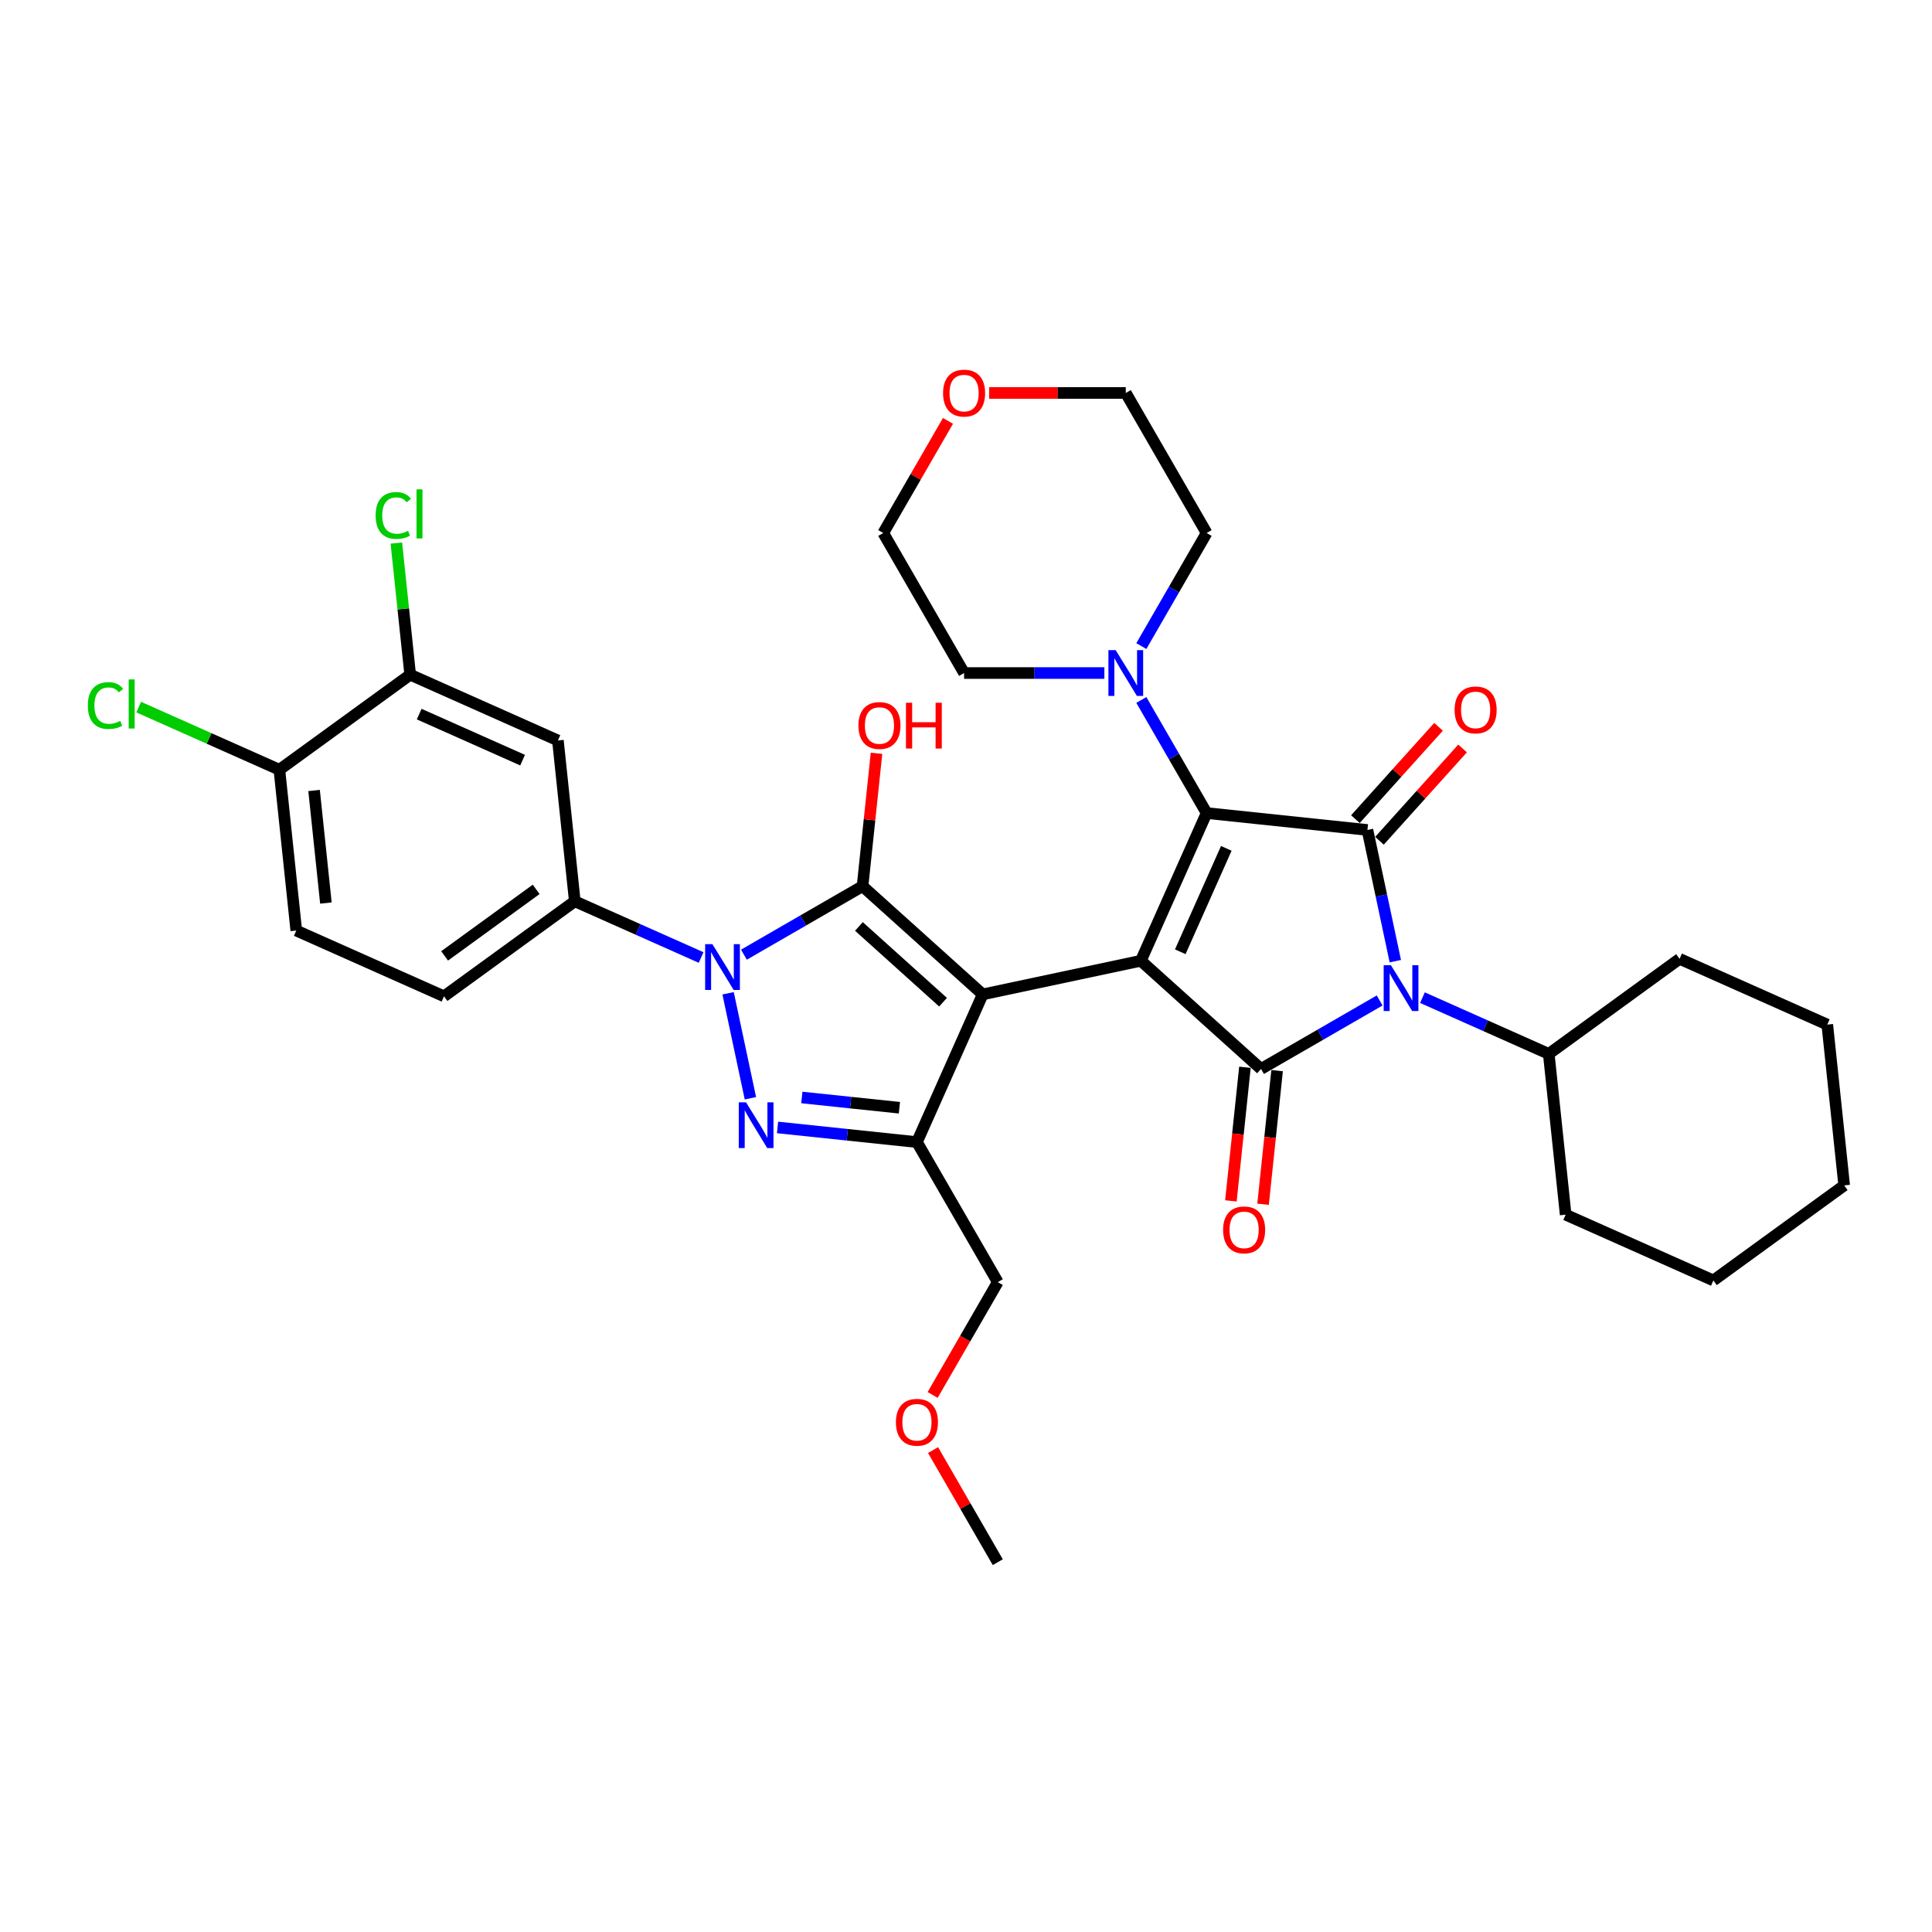 <?xml version='1.0' encoding='iso-8859-1'?>
<svg version='1.1' baseProfile='full'
              xmlns='http://www.w3.org/2000/svg'
                      xmlns:rdkit='http://www.rdkit.org/xml'
                      xmlns:xlink='http://www.w3.org/1999/xlink'
                  xml:space='preserve'
width='1000px' height='1000px' viewBox='0 0 1000 1000'>
<!-- END OF HEADER -->
<rect style='opacity:1.0;fill:#FFFFFF;stroke:none' width='1000' height='1000' x='0' y='0'> </rect>
<path class='bond-0' d='M 590.507,497.292 L 624.547,420.837' style='fill:none;fill-rule:evenodd;stroke:#000000;stroke-width:6px;stroke-linecap:butt;stroke-linejoin:miter;stroke-opacity:1' />
<path class='bond-0' d='M 610.904,492.632 L 634.732,439.113' style='fill:none;fill-rule:evenodd;stroke:#000000;stroke-width:6px;stroke-linecap:butt;stroke-linejoin:miter;stroke-opacity:1' />
<path class='bond-1' d='M 590.507,497.292 L 652.701,553.292' style='fill:none;fill-rule:evenodd;stroke:#000000;stroke-width:6px;stroke-linecap:butt;stroke-linejoin:miter;stroke-opacity:1' />
<path class='bond-2' d='M 590.507,497.292 L 508.645,514.692' style='fill:none;fill-rule:evenodd;stroke:#000000;stroke-width:6px;stroke-linecap:butt;stroke-linejoin:miter;stroke-opacity:1' />
<path class='bond-3' d='M 624.547,420.837 L 707.779,429.585' style='fill:none;fill-rule:evenodd;stroke:#000000;stroke-width:6px;stroke-linecap:butt;stroke-linejoin:miter;stroke-opacity:1' />
<path class='bond-4' d='M 624.547,420.837 L 607.649,391.569' style='fill:none;fill-rule:evenodd;stroke:#000000;stroke-width:6px;stroke-linecap:butt;stroke-linejoin:miter;stroke-opacity:1' />
<path class='bond-4' d='M 607.649,391.569 L 590.752,362.301' style='fill:none;fill-rule:evenodd;stroke:#0000FF;stroke-width:6px;stroke-linecap:butt;stroke-linejoin:miter;stroke-opacity:1' />
<path class='bond-5' d='M 707.779,429.585 L 714.998,463.544' style='fill:none;fill-rule:evenodd;stroke:#000000;stroke-width:6px;stroke-linecap:butt;stroke-linejoin:miter;stroke-opacity:1' />
<path class='bond-5' d='M 714.998,463.544 L 722.216,497.504' style='fill:none;fill-rule:evenodd;stroke:#0000FF;stroke-width:6px;stroke-linecap:butt;stroke-linejoin:miter;stroke-opacity:1' />
<path class='bond-6' d='M 713.999,435.185 L 735.513,411.291' style='fill:none;fill-rule:evenodd;stroke:#000000;stroke-width:6px;stroke-linecap:butt;stroke-linejoin:miter;stroke-opacity:1' />
<path class='bond-6' d='M 735.513,411.291 L 757.027,387.398' style='fill:none;fill-rule:evenodd;stroke:#FF0000;stroke-width:6px;stroke-linecap:butt;stroke-linejoin:miter;stroke-opacity:1' />
<path class='bond-6' d='M 701.56,423.985 L 723.074,400.091' style='fill:none;fill-rule:evenodd;stroke:#000000;stroke-width:6px;stroke-linecap:butt;stroke-linejoin:miter;stroke-opacity:1' />
<path class='bond-6' d='M 723.074,400.091 L 744.588,376.198' style='fill:none;fill-rule:evenodd;stroke:#FF0000;stroke-width:6px;stroke-linecap:butt;stroke-linejoin:miter;stroke-opacity:1' />
<path class='bond-7' d='M 714.099,517.844 L 683.4,535.568' style='fill:none;fill-rule:evenodd;stroke:#0000FF;stroke-width:6px;stroke-linecap:butt;stroke-linejoin:miter;stroke-opacity:1' />
<path class='bond-7' d='M 683.4,535.568 L 652.701,553.292' style='fill:none;fill-rule:evenodd;stroke:#000000;stroke-width:6px;stroke-linecap:butt;stroke-linejoin:miter;stroke-opacity:1' />
<path class='bond-8' d='M 736.26,516.38 L 768.948,530.934' style='fill:none;fill-rule:evenodd;stroke:#0000FF;stroke-width:6px;stroke-linecap:butt;stroke-linejoin:miter;stroke-opacity:1' />
<path class='bond-8' d='M 768.948,530.934 L 801.635,545.487' style='fill:none;fill-rule:evenodd;stroke:#000000;stroke-width:6px;stroke-linecap:butt;stroke-linejoin:miter;stroke-opacity:1' />
<path class='bond-9' d='M 644.378,552.417 L 640.744,586.995' style='fill:none;fill-rule:evenodd;stroke:#000000;stroke-width:6px;stroke-linecap:butt;stroke-linejoin:miter;stroke-opacity:1' />
<path class='bond-9' d='M 640.744,586.995 L 637.11,621.573' style='fill:none;fill-rule:evenodd;stroke:#FF0000;stroke-width:6px;stroke-linecap:butt;stroke-linejoin:miter;stroke-opacity:1' />
<path class='bond-9' d='M 661.025,554.167 L 657.39,588.745' style='fill:none;fill-rule:evenodd;stroke:#000000;stroke-width:6px;stroke-linecap:butt;stroke-linejoin:miter;stroke-opacity:1' />
<path class='bond-9' d='M 657.39,588.745 L 653.756,623.322' style='fill:none;fill-rule:evenodd;stroke:#FF0000;stroke-width:6px;stroke-linecap:butt;stroke-linejoin:miter;stroke-opacity:1' />
<path class='bond-10' d='M 508.645,514.692 L 474.605,591.148' style='fill:none;fill-rule:evenodd;stroke:#000000;stroke-width:6px;stroke-linecap:butt;stroke-linejoin:miter;stroke-opacity:1' />
<path class='bond-11' d='M 508.645,514.692 L 446.451,458.692' style='fill:none;fill-rule:evenodd;stroke:#000000;stroke-width:6px;stroke-linecap:butt;stroke-linejoin:miter;stroke-opacity:1' />
<path class='bond-11' d='M 488.116,518.731 L 444.58,479.531' style='fill:none;fill-rule:evenodd;stroke:#000000;stroke-width:6px;stroke-linecap:butt;stroke-linejoin:miter;stroke-opacity:1' />
<path class='bond-12' d='M 590.752,334.416 L 607.649,305.148' style='fill:none;fill-rule:evenodd;stroke:#0000FF;stroke-width:6px;stroke-linecap:butt;stroke-linejoin:miter;stroke-opacity:1' />
<path class='bond-12' d='M 607.649,305.148 L 624.547,275.88' style='fill:none;fill-rule:evenodd;stroke:#000000;stroke-width:6px;stroke-linecap:butt;stroke-linejoin:miter;stroke-opacity:1' />
<path class='bond-13' d='M 571.621,348.359 L 535.316,348.359' style='fill:none;fill-rule:evenodd;stroke:#0000FF;stroke-width:6px;stroke-linecap:butt;stroke-linejoin:miter;stroke-opacity:1' />
<path class='bond-13' d='M 535.316,348.359 L 499.011,348.359' style='fill:none;fill-rule:evenodd;stroke:#000000;stroke-width:6px;stroke-linecap:butt;stroke-linejoin:miter;stroke-opacity:1' />
<path class='bond-14' d='M 474.605,591.148 L 438.529,587.356' style='fill:none;fill-rule:evenodd;stroke:#000000;stroke-width:6px;stroke-linecap:butt;stroke-linejoin:miter;stroke-opacity:1' />
<path class='bond-14' d='M 438.529,587.356 L 402.453,583.564' style='fill:none;fill-rule:evenodd;stroke:#0000FF;stroke-width:6px;stroke-linecap:butt;stroke-linejoin:miter;stroke-opacity:1' />
<path class='bond-14' d='M 465.532,573.364 L 440.279,570.709' style='fill:none;fill-rule:evenodd;stroke:#000000;stroke-width:6px;stroke-linecap:butt;stroke-linejoin:miter;stroke-opacity:1' />
<path class='bond-14' d='M 440.279,570.709 L 415.026,568.055' style='fill:none;fill-rule:evenodd;stroke:#0000FF;stroke-width:6px;stroke-linecap:butt;stroke-linejoin:miter;stroke-opacity:1' />
<path class='bond-15' d='M 474.605,591.148 L 516.45,663.626' style='fill:none;fill-rule:evenodd;stroke:#000000;stroke-width:6px;stroke-linecap:butt;stroke-linejoin:miter;stroke-opacity:1' />
<path class='bond-16' d='M 388.409,568.457 L 376.86,514.124' style='fill:none;fill-rule:evenodd;stroke:#0000FF;stroke-width:6px;stroke-linecap:butt;stroke-linejoin:miter;stroke-opacity:1' />
<path class='bond-17' d='M 362.892,495.604 L 330.205,481.051' style='fill:none;fill-rule:evenodd;stroke:#0000FF;stroke-width:6px;stroke-linecap:butt;stroke-linejoin:miter;stroke-opacity:1' />
<path class='bond-17' d='M 330.205,481.051 L 297.517,466.498' style='fill:none;fill-rule:evenodd;stroke:#000000;stroke-width:6px;stroke-linecap:butt;stroke-linejoin:miter;stroke-opacity:1' />
<path class='bond-18' d='M 385.053,494.14 L 415.752,476.416' style='fill:none;fill-rule:evenodd;stroke:#0000FF;stroke-width:6px;stroke-linecap:butt;stroke-linejoin:miter;stroke-opacity:1' />
<path class='bond-18' d='M 415.752,476.416 L 446.451,458.692' style='fill:none;fill-rule:evenodd;stroke:#000000;stroke-width:6px;stroke-linecap:butt;stroke-linejoin:miter;stroke-opacity:1' />
<path class='bond-19' d='M 446.451,458.692 L 450.066,424.299' style='fill:none;fill-rule:evenodd;stroke:#000000;stroke-width:6px;stroke-linecap:butt;stroke-linejoin:miter;stroke-opacity:1' />
<path class='bond-19' d='M 450.066,424.299 L 453.681,389.905' style='fill:none;fill-rule:evenodd;stroke:#FF0000;stroke-width:6px;stroke-linecap:butt;stroke-linejoin:miter;stroke-opacity:1' />
<path class='bond-20' d='M 801.635,545.487 L 810.383,628.719' style='fill:none;fill-rule:evenodd;stroke:#000000;stroke-width:6px;stroke-linecap:butt;stroke-linejoin:miter;stroke-opacity:1' />
<path class='bond-21' d='M 801.635,545.487 L 869.342,496.295' style='fill:none;fill-rule:evenodd;stroke:#000000;stroke-width:6px;stroke-linecap:butt;stroke-linejoin:miter;stroke-opacity:1' />
<path class='bond-22' d='M 624.547,275.88 L 582.702,203.402' style='fill:none;fill-rule:evenodd;stroke:#000000;stroke-width:6px;stroke-linecap:butt;stroke-linejoin:miter;stroke-opacity:1' />
<path class='bond-23' d='M 582.702,203.402 L 547.342,203.402' style='fill:none;fill-rule:evenodd;stroke:#000000;stroke-width:6px;stroke-linecap:butt;stroke-linejoin:miter;stroke-opacity:1' />
<path class='bond-23' d='M 547.342,203.402 L 511.983,203.402' style='fill:none;fill-rule:evenodd;stroke:#FF0000;stroke-width:6px;stroke-linecap:butt;stroke-linejoin:miter;stroke-opacity:1' />
<path class='bond-24' d='M 490.671,217.847 L 473.918,246.864' style='fill:none;fill-rule:evenodd;stroke:#FF0000;stroke-width:6px;stroke-linecap:butt;stroke-linejoin:miter;stroke-opacity:1' />
<path class='bond-24' d='M 473.918,246.864 L 457.166,275.88' style='fill:none;fill-rule:evenodd;stroke:#000000;stroke-width:6px;stroke-linecap:butt;stroke-linejoin:miter;stroke-opacity:1' />
<path class='bond-25' d='M 457.166,275.88 L 499.011,348.359' style='fill:none;fill-rule:evenodd;stroke:#000000;stroke-width:6px;stroke-linecap:butt;stroke-linejoin:miter;stroke-opacity:1' />
<path class='bond-26' d='M 810.383,628.719 L 886.838,662.759' style='fill:none;fill-rule:evenodd;stroke:#000000;stroke-width:6px;stroke-linecap:butt;stroke-linejoin:miter;stroke-opacity:1' />
<path class='bond-27' d='M 869.342,496.295 L 945.797,530.335' style='fill:none;fill-rule:evenodd;stroke:#000000;stroke-width:6px;stroke-linecap:butt;stroke-linejoin:miter;stroke-opacity:1' />
<path class='bond-28' d='M 212.314,349.225 L 288.769,383.265' style='fill:none;fill-rule:evenodd;stroke:#000000;stroke-width:6px;stroke-linecap:butt;stroke-linejoin:miter;stroke-opacity:1' />
<path class='bond-28' d='M 216.974,369.622 L 270.493,393.45' style='fill:none;fill-rule:evenodd;stroke:#000000;stroke-width:6px;stroke-linecap:butt;stroke-linejoin:miter;stroke-opacity:1' />
<path class='bond-29' d='M 212.314,349.225 L 144.607,398.417' style='fill:none;fill-rule:evenodd;stroke:#000000;stroke-width:6px;stroke-linecap:butt;stroke-linejoin:miter;stroke-opacity:1' />
<path class='bond-30' d='M 212.314,349.225 L 208.733,315.158' style='fill:none;fill-rule:evenodd;stroke:#000000;stroke-width:6px;stroke-linecap:butt;stroke-linejoin:miter;stroke-opacity:1' />
<path class='bond-30' d='M 208.733,315.158 L 205.153,281.091' style='fill:none;fill-rule:evenodd;stroke:#00CC00;stroke-width:6px;stroke-linecap:butt;stroke-linejoin:miter;stroke-opacity:1' />
<path class='bond-31' d='M 288.769,383.265 L 297.517,466.498' style='fill:none;fill-rule:evenodd;stroke:#000000;stroke-width:6px;stroke-linecap:butt;stroke-linejoin:miter;stroke-opacity:1' />
<path class='bond-32' d='M 482.732,722.027 L 499.591,692.827' style='fill:none;fill-rule:evenodd;stroke:#FF0000;stroke-width:6px;stroke-linecap:butt;stroke-linejoin:miter;stroke-opacity:1' />
<path class='bond-32' d='M 499.591,692.827 L 516.45,663.626' style='fill:none;fill-rule:evenodd;stroke:#000000;stroke-width:6px;stroke-linecap:butt;stroke-linejoin:miter;stroke-opacity:1' />
<path class='bond-33' d='M 482.945,750.549 L 499.698,779.566' style='fill:none;fill-rule:evenodd;stroke:#FF0000;stroke-width:6px;stroke-linecap:butt;stroke-linejoin:miter;stroke-opacity:1' />
<path class='bond-33' d='M 499.698,779.566 L 516.45,808.583' style='fill:none;fill-rule:evenodd;stroke:#000000;stroke-width:6px;stroke-linecap:butt;stroke-linejoin:miter;stroke-opacity:1' />
<path class='bond-34' d='M 144.607,398.417 L 153.355,481.65' style='fill:none;fill-rule:evenodd;stroke:#000000;stroke-width:6px;stroke-linecap:butt;stroke-linejoin:miter;stroke-opacity:1' />
<path class='bond-34' d='M 162.565,409.153 L 168.689,467.415' style='fill:none;fill-rule:evenodd;stroke:#000000;stroke-width:6px;stroke-linecap:butt;stroke-linejoin:miter;stroke-opacity:1' />
<path class='bond-35' d='M 144.607,398.417 L 108.195,382.206' style='fill:none;fill-rule:evenodd;stroke:#000000;stroke-width:6px;stroke-linecap:butt;stroke-linejoin:miter;stroke-opacity:1' />
<path class='bond-35' d='M 108.195,382.206 L 71.784,365.995' style='fill:none;fill-rule:evenodd;stroke:#00CC00;stroke-width:6px;stroke-linecap:butt;stroke-linejoin:miter;stroke-opacity:1' />
<path class='bond-36' d='M 297.517,466.498 L 229.81,515.69' style='fill:none;fill-rule:evenodd;stroke:#000000;stroke-width:6px;stroke-linecap:butt;stroke-linejoin:miter;stroke-opacity:1' />
<path class='bond-36' d='M 277.523,460.335 L 230.128,494.77' style='fill:none;fill-rule:evenodd;stroke:#000000;stroke-width:6px;stroke-linecap:butt;stroke-linejoin:miter;stroke-opacity:1' />
<path class='bond-37' d='M 153.355,481.65 L 229.81,515.69' style='fill:none;fill-rule:evenodd;stroke:#000000;stroke-width:6px;stroke-linecap:butt;stroke-linejoin:miter;stroke-opacity:1' />
<path class='bond-38' d='M 886.838,662.759 L 954.545,613.567' style='fill:none;fill-rule:evenodd;stroke:#000000;stroke-width:6px;stroke-linecap:butt;stroke-linejoin:miter;stroke-opacity:1' />
<path class='bond-39' d='M 945.797,530.335 L 954.545,613.567' style='fill:none;fill-rule:evenodd;stroke:#000000;stroke-width:6px;stroke-linecap:butt;stroke-linejoin:miter;stroke-opacity:1' />
<path  class='atom-3' d='M 719.941 499.596
L 727.707 512.15
Q 728.477 513.388, 729.716 515.631
Q 730.954 517.874, 731.021 518.008
L 731.021 499.596
L 734.168 499.596
L 734.168 523.297
L 730.921 523.297
L 722.585 509.572
Q 721.614 507.965, 720.577 506.124
Q 719.572 504.283, 719.271 503.714
L 719.271 523.297
L 716.191 523.297
L 716.191 499.596
L 719.941 499.596
' fill='#0000FF'/>
<path  class='atom-6' d='M 577.463 336.508
L 585.229 349.062
Q 585.999 350.3, 587.238 352.543
Q 588.476 354.786, 588.543 354.92
L 588.543 336.508
L 591.69 336.508
L 591.69 360.209
L 588.443 360.209
L 580.107 346.484
Q 579.137 344.877, 578.099 343.036
Q 577.094 341.195, 576.793 340.626
L 576.793 360.209
L 573.713 360.209
L 573.713 336.508
L 577.463 336.508
' fill='#0000FF'/>
<path  class='atom-7' d='M 633.073 636.591
Q 633.073 630.9, 635.886 627.72
Q 638.698 624.54, 643.953 624.54
Q 649.209 624.54, 652.021 627.72
Q 654.833 630.9, 654.833 636.591
Q 654.833 642.349, 651.988 645.63
Q 649.142 648.877, 643.953 648.877
Q 638.731 648.877, 635.886 645.63
Q 633.073 642.383, 633.073 636.591
M 643.953 646.199
Q 647.569 646.199, 649.51 643.789
Q 651.485 641.345, 651.485 636.591
Q 651.485 631.938, 649.51 629.595
Q 647.569 627.218, 643.953 627.218
Q 640.338 627.218, 638.363 629.561
Q 636.421 631.905, 636.421 636.591
Q 636.421 641.378, 638.363 643.789
Q 640.338 646.199, 643.953 646.199
' fill='#FF0000'/>
<path  class='atom-8' d='M 752.9 367.458
Q 752.9 361.767, 755.712 358.586
Q 758.524 355.406, 763.779 355.406
Q 769.035 355.406, 771.847 358.586
Q 774.659 361.767, 774.659 367.458
Q 774.659 373.215, 771.814 376.496
Q 768.968 379.743, 763.779 379.743
Q 758.557 379.743, 755.712 376.496
Q 752.9 373.249, 752.9 367.458
M 763.779 377.065
Q 767.395 377.065, 769.336 374.655
Q 771.312 372.211, 771.312 367.458
Q 771.312 362.804, 769.336 360.461
Q 767.395 358.084, 763.779 358.084
Q 760.164 358.084, 758.189 360.428
Q 756.247 362.771, 756.247 367.458
Q 756.247 372.245, 758.189 374.655
Q 760.164 377.065, 763.779 377.065
' fill='#FF0000'/>
<path  class='atom-10' d='M 386.134 570.549
L 393.9 583.103
Q 394.67 584.341, 395.909 586.584
Q 397.147 588.827, 397.214 588.961
L 397.214 570.549
L 400.361 570.549
L 400.361 594.25
L 397.114 594.25
L 388.778 580.525
Q 387.808 578.918, 386.77 577.077
Q 385.766 575.236, 385.464 574.667
L 385.464 594.25
L 382.384 594.25
L 382.384 570.549
L 386.134 570.549
' fill='#0000FF'/>
<path  class='atom-11' d='M 368.734 488.687
L 376.5 501.241
Q 377.27 502.479, 378.509 504.722
Q 379.747 506.965, 379.814 507.099
L 379.814 488.687
L 382.961 488.687
L 382.961 512.388
L 379.714 512.388
L 371.378 498.663
Q 370.407 497.056, 369.37 495.215
Q 368.365 493.374, 368.064 492.805
L 368.064 512.388
L 364.984 512.388
L 364.984 488.687
L 368.734 488.687
' fill='#0000FF'/>
<path  class='atom-14' d='M 444.319 375.527
Q 444.319 369.836, 447.131 366.656
Q 449.943 363.476, 455.199 363.476
Q 460.455 363.476, 463.267 366.656
Q 466.079 369.836, 466.079 375.527
Q 466.079 381.285, 463.233 384.566
Q 460.388 387.813, 455.199 387.813
Q 449.977 387.813, 447.131 384.566
Q 444.319 381.318, 444.319 375.527
M 455.199 385.135
Q 458.814 385.135, 460.756 382.724
Q 462.731 380.281, 462.731 375.527
Q 462.731 370.874, 460.756 368.531
Q 458.814 366.154, 455.199 366.154
Q 451.583 366.154, 449.608 368.497
Q 447.667 370.84, 447.667 375.527
Q 447.667 380.314, 449.608 382.724
Q 451.583 385.135, 455.199 385.135
' fill='#FF0000'/>
<path  class='atom-14' d='M 468.924 363.743
L 472.138 363.743
L 472.138 373.82
L 484.256 373.82
L 484.256 363.743
L 487.47 363.743
L 487.47 387.445
L 484.256 387.445
L 484.256 376.498
L 472.138 376.498
L 472.138 387.445
L 468.924 387.445
L 468.924 363.743
' fill='#FF0000'/>
<path  class='atom-17' d='M 488.131 203.469
Q 488.131 197.778, 490.943 194.598
Q 493.755 191.417, 499.011 191.417
Q 504.267 191.417, 507.079 194.598
Q 509.891 197.778, 509.891 203.469
Q 509.891 209.227, 507.045 212.508
Q 504.2 215.755, 499.011 215.755
Q 493.789 215.755, 490.943 212.508
Q 488.131 209.26, 488.131 203.469
M 499.011 213.077
Q 502.626 213.077, 504.568 210.666
Q 506.543 208.223, 506.543 203.469
Q 506.543 198.816, 504.568 196.472
Q 502.626 194.096, 499.011 194.096
Q 495.396 194.096, 493.421 196.439
Q 491.479 198.782, 491.479 203.469
Q 491.479 208.256, 493.421 210.666
Q 495.396 213.077, 499.011 213.077
' fill='#FF0000'/>
<path  class='atom-24' d='M 463.725 736.171
Q 463.725 730.48, 466.537 727.3
Q 469.349 724.12, 474.605 724.12
Q 479.861 724.12, 482.673 727.3
Q 485.485 730.48, 485.485 736.171
Q 485.485 741.929, 482.639 745.21
Q 479.794 748.457, 474.605 748.457
Q 469.383 748.457, 466.537 745.21
Q 463.725 741.963, 463.725 736.171
M 474.605 745.779
Q 478.221 745.779, 480.162 743.369
Q 482.137 740.925, 482.137 736.171
Q 482.137 731.518, 480.162 729.175
Q 478.221 726.798, 474.605 726.798
Q 470.99 726.798, 469.015 729.141
Q 467.073 731.485, 467.073 736.171
Q 467.073 740.958, 469.015 743.369
Q 470.99 745.779, 474.605 745.779
' fill='#FF0000'/>
<path  class='atom-30' d='M 194.427 266.813
Q 194.427 260.921, 197.172 257.842
Q 199.95 254.728, 205.206 254.728
Q 210.094 254.728, 212.705 258.176
L 210.495 259.984
Q 208.587 257.473, 205.206 257.473
Q 201.624 257.473, 199.716 259.884
Q 197.841 262.26, 197.841 266.813
Q 197.841 271.5, 199.783 273.91
Q 201.758 276.321, 205.574 276.321
Q 208.186 276.321, 211.232 274.747
L 212.169 277.258
Q 210.931 278.061, 209.056 278.53
Q 207.181 278.999, 205.106 278.999
Q 199.95 278.999, 197.172 275.852
Q 194.427 272.705, 194.427 266.813
' fill='#00CC00'/>
<path  class='atom-30' d='M 215.584 253.289
L 218.664 253.289
L 218.664 278.697
L 215.584 278.697
L 215.584 253.289
' fill='#00CC00'/>
<path  class='atom-31' d='M 45.455 365.198
Q 45.455 359.306, 48.2 356.226
Q 50.978 353.113, 56.234 353.113
Q 61.121 353.113, 63.733 356.561
L 61.523 358.368
Q 59.615 355.858, 56.234 355.858
Q 52.652 355.858, 50.744 358.268
Q 48.869 360.645, 48.869 365.198
Q 48.869 369.884, 50.811 372.295
Q 52.786 374.705, 56.602 374.705
Q 59.213 374.705, 62.26 373.131
L 63.197 375.642
Q 61.958 376.446, 60.084 376.914
Q 58.209 377.383, 56.133 377.383
Q 50.978 377.383, 48.2 374.236
Q 45.455 371.089, 45.455 365.198
' fill='#00CC00'/>
<path  class='atom-31' d='M 66.612 351.673
L 69.691 351.673
L 69.691 377.082
L 66.612 377.082
L 66.612 351.673
' fill='#00CC00'/>
</svg>
